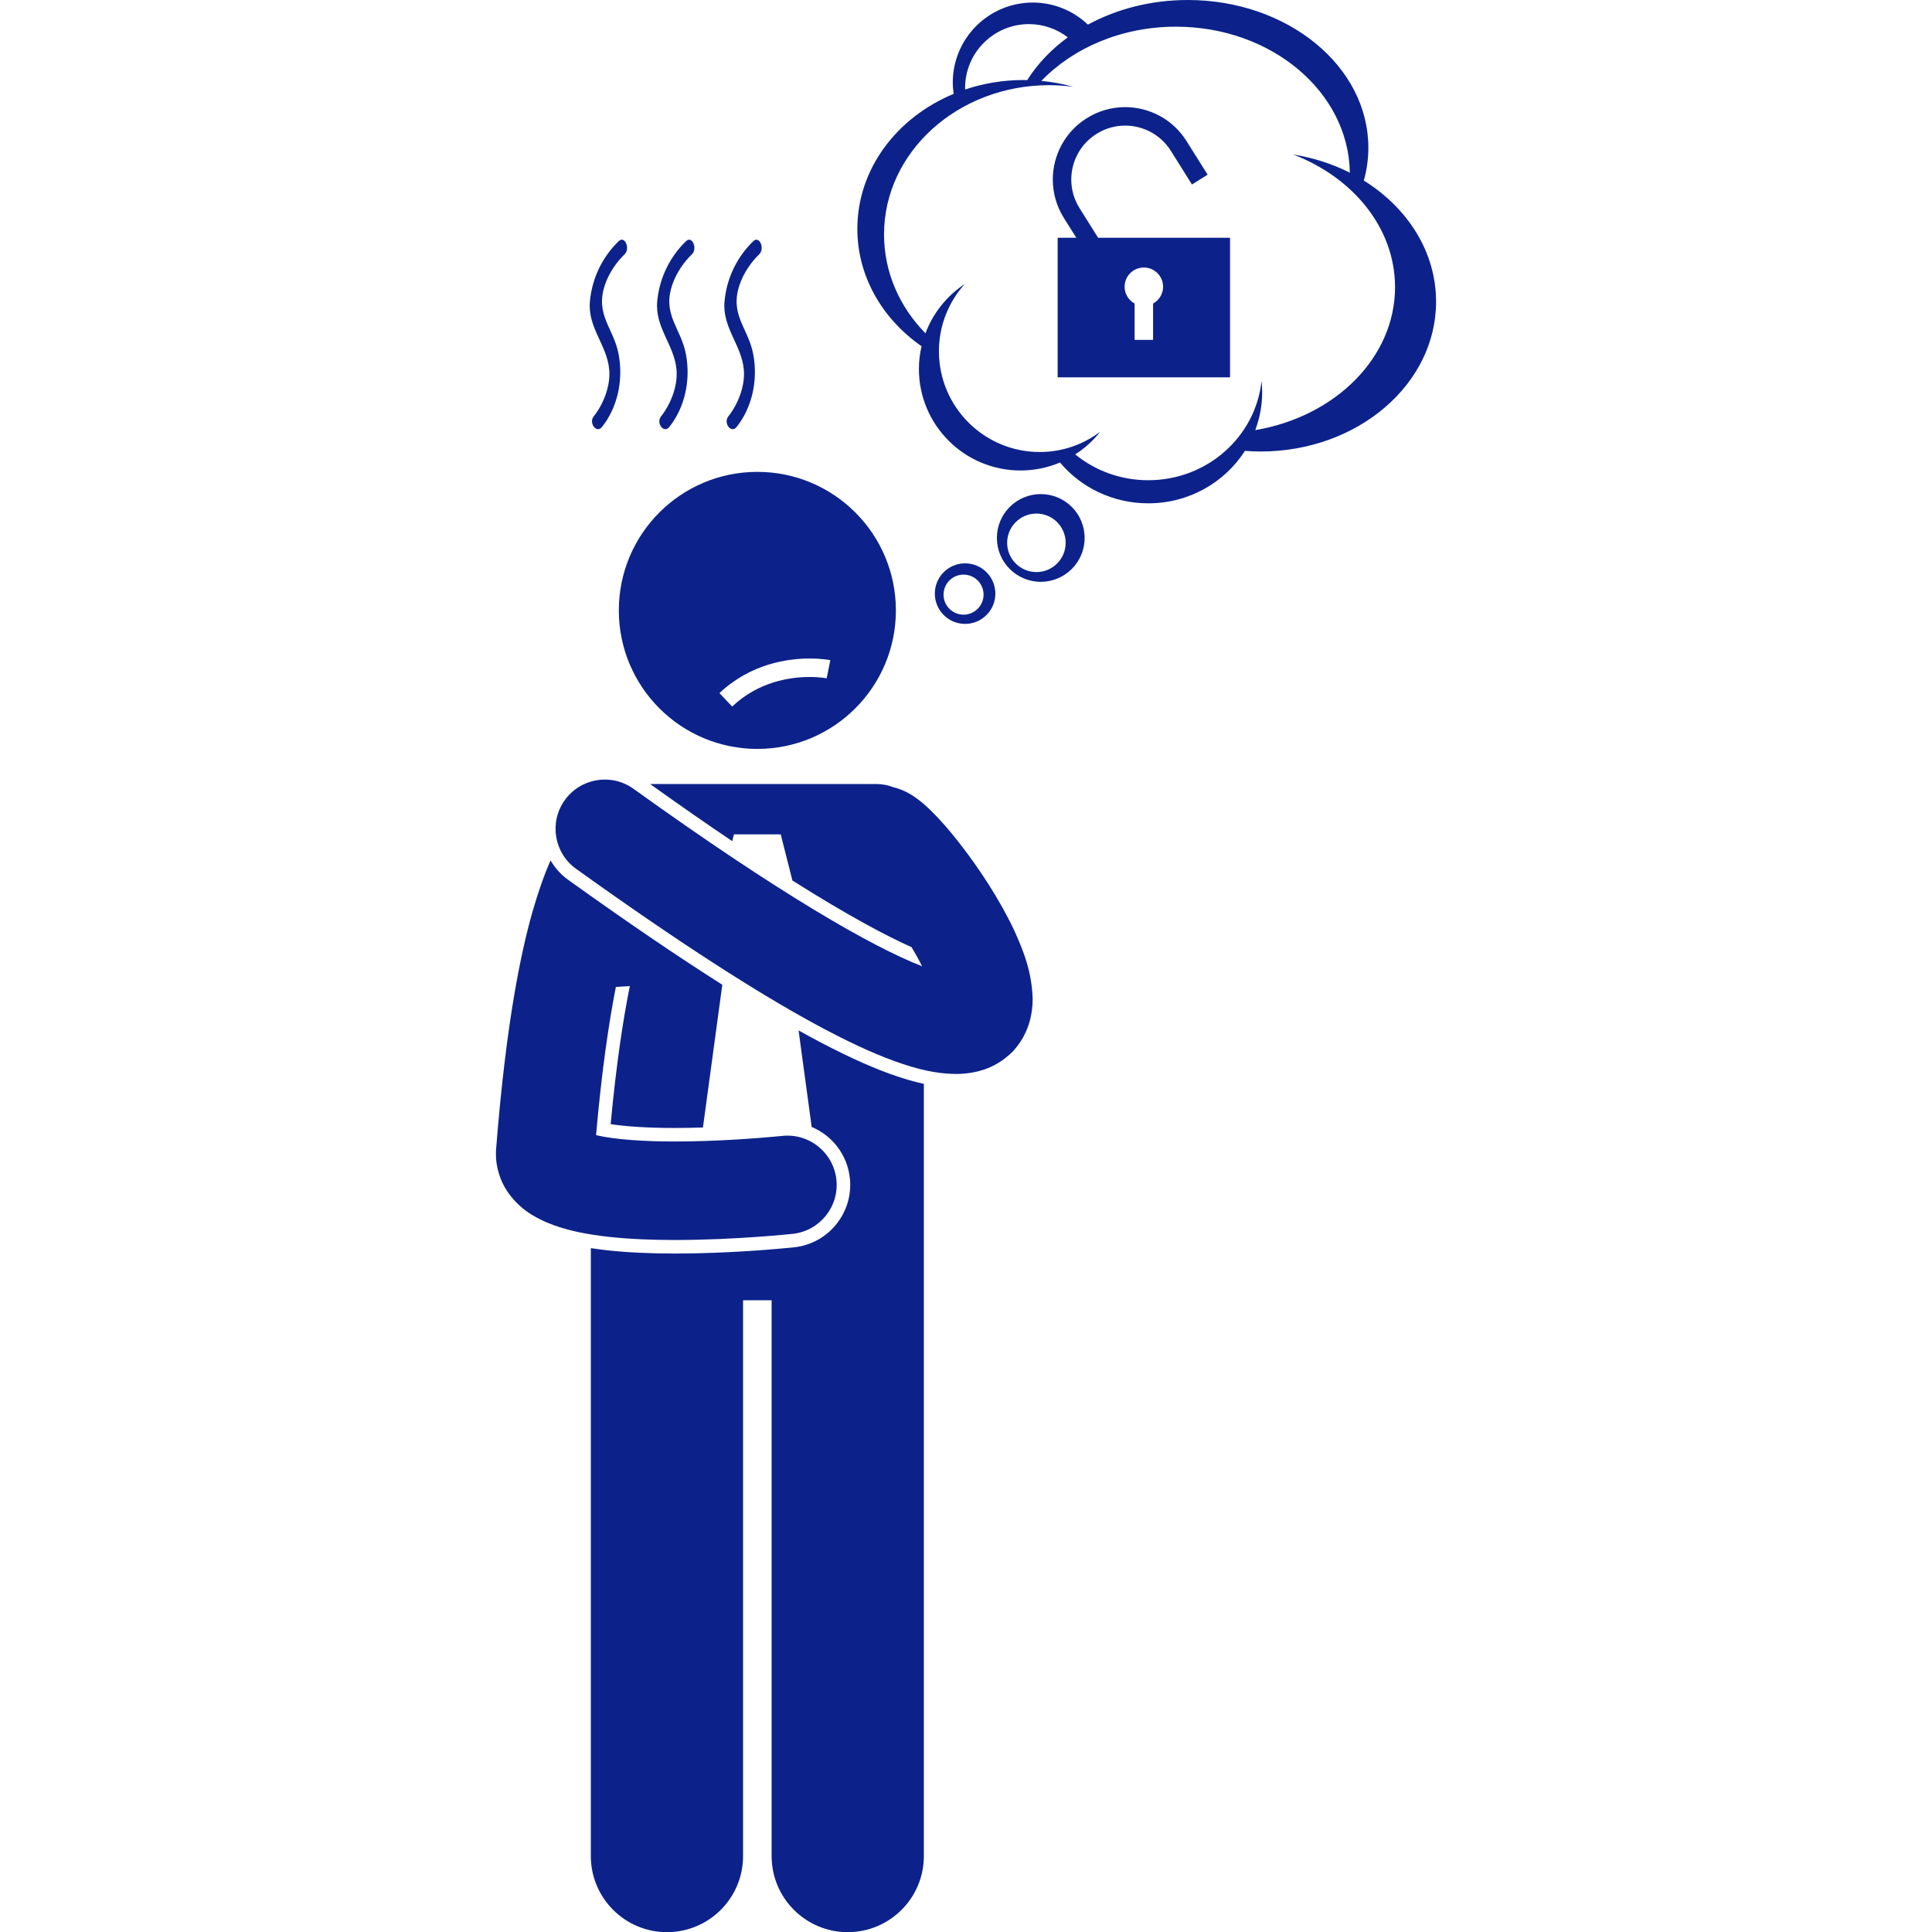 <svg xmlns="http://www.w3.org/2000/svg" xmlns:xlink="http://www.w3.org/1999/xlink" width="500" zoomAndPan="magnify" viewBox="0 0 375 375" height="500" preserveAspectRatio="xMidYMid meet" version="1.0"><defs><clipPath id="ea2f53bfe8"><path d="M 96.094 167 L 163 167 L 163 241 L 96.094 241 Z M 96.094 167 " clip-rule="nonzero"/></clipPath></defs><path fill="#0c228a" d="M 172.699 208.426 C 168.277 206.82 163.27 204.492 157.379 201.312 C 156.602 200.887 155.809 200.453 155.004 200.004 L 157.547 218.742 C 161.535 220.41 164.469 224.137 164.957 228.688 C 165.676 235.371 160.816 241.387 154.137 242.102 L 153.98 242.121 C 151.234 242.398 141.461 243.309 131.031 243.312 L 131.027 243.312 C 126.004 243.309 121.699 243.102 117.879 242.684 C 116.832 242.562 115.762 242.426 114.68 242.262 L 114.68 360.254 C 114.68 368.418 121.297 375.031 129.453 375.031 C 137.613 375.031 144.23 368.418 144.23 360.254 L 144.23 252.379 L 149.77 252.379 L 149.77 360.254 C 149.77 368.418 156.387 375.031 164.543 375.031 C 172.703 375.031 179.32 368.418 179.32 360.254 L 179.32 210.375 C 177.316 209.945 175.164 209.309 172.699 208.426 Z M 172.699 208.426 " fill-opacity="1" fill-rule="nonzero"/><path fill="#0c228a" d="M 142.125 163.27 L 142.457 161.953 L 151.539 161.953 L 153.809 170.91 C 164.855 177.883 172.195 181.727 176.938 183.848 C 177.309 184.469 177.668 185.09 178.008 185.703 C 178.355 186.328 178.676 186.945 178.977 187.547 C 169.379 183.836 151.297 173.477 122.965 153.105 C 118.672 150.027 112.699 151.012 109.621 155.305 C 106.547 159.594 107.531 165.562 111.82 168.641 C 131.934 183.062 147.086 192.754 158.629 199 C 164.414 202.121 169.293 204.391 173.59 205.953 C 177.898 207.496 181.586 208.422 185.477 208.453 C 187.309 208.453 189.227 208.223 191.203 207.531 C 192.828 206.969 194.469 206.012 195.867 204.754 C 196.168 204.5 196.465 204.23 196.738 203.934 C 196.832 203.832 196.902 203.727 196.988 203.625 C 197.129 203.461 197.27 203.297 197.398 203.125 C 199.789 200.078 200.457 196.559 200.438 193.883 C 200.418 192.988 200.344 192.137 200.242 191.305 C 199.762 187.375 198.414 184.035 196.867 180.602 C 193.969 174.469 189.973 168.453 186.18 163.586 C 184.27 161.156 182.449 159.047 180.637 157.285 C 179.715 156.398 178.82 155.59 177.652 154.77 C 177.055 154.355 176.391 153.93 175.43 153.496 C 174.887 153.266 174.242 152.996 173.398 152.797 C 172.371 152.402 171.258 152.176 170.086 152.176 L 126.184 152.176 C 132.035 156.359 137.34 160.043 142.125 163.27 Z M 142.125 163.27 " fill-opacity="1" fill-rule="nonzero"/><g clip-path="url(#ea2f53bfe8)"><path fill="#0c228a" d="M 96.258 223.93 C 96.234 226.434 97.047 229.066 98.328 231.035 C 100.625 234.527 103.516 236.121 106.078 237.258 C 109.992 238.902 113.945 239.582 118.164 240.07 C 122.363 240.531 126.762 240.68 131.031 240.684 C 142.812 240.676 153.66 239.508 153.852 239.492 C 159.105 238.93 162.906 234.219 162.344 228.973 C 161.781 223.719 157.074 219.918 151.824 220.48 L 151.82 220.48 C 151.82 220.48 151.25 220.539 150.133 220.641 C 146.793 220.945 138.922 221.562 131.031 221.562 C 125.27 221.578 119.391 221.188 115.914 220.379 C 115.84 220.363 115.766 220.348 115.695 220.328 C 116.758 208.23 118.113 198.805 119.543 191.559 L 122.254 191.395 C 120.941 197.867 119.613 206.574 118.527 218.199 C 121.602 218.664 125.969 218.938 130.715 218.938 L 131.023 218.938 C 132.852 218.938 134.68 218.902 136.441 218.844 L 140.199 191.141 C 131.445 185.59 121.539 178.848 110.289 170.781 C 108.844 169.746 107.703 168.449 106.867 167.004 C 105.609 169.848 104.449 173.168 103.312 177.113 C 102.086 181.469 100.93 186.621 99.879 192.746 C 98.48 200.891 97.266 210.77 96.305 222.859 C 96.277 223.156 96.258 223.539 96.258 223.93 Z M 96.258 223.93 " fill-opacity="1" fill-rule="nonzero"/></g><path fill="#0c228a" d="M 147 145.363 C 161.852 145.363 173.891 133.328 173.891 118.477 C 173.891 103.625 161.852 91.59 147 91.59 C 132.152 91.59 120.113 103.625 120.113 118.477 C 120.113 133.324 132.152 145.363 147 145.363 Z M 157.168 127.816 C 159.543 127.816 161.078 128.121 161.168 128.141 L 160.457 131.652 C 160.457 131.656 160.195 131.602 159.621 131.535 C 159.047 131.469 158.199 131.402 157.168 131.402 C 153.395 131.402 147.242 132.281 142.113 137.141 L 139.648 134.531 C 145.707 128.812 152.883 127.816 157.168 127.816 Z M 157.168 127.816 " fill-opacity="1" fill-rule="nonzero"/><path fill="#0c228a" d="M 264.719 35.047 C 265.289 32.996 265.598 30.867 265.598 28.68 C 265.598 12.84 249.902 0 230.543 0 C 223.375 0 216.715 1.766 211.164 4.781 C 208.375 2.133 204.617 0.496 200.469 0.496 C 191.887 0.496 184.934 7.453 184.934 16.031 C 184.934 16.773 185.004 17.5 185.105 18.215 C 174.066 22.801 166.41 32.805 166.41 44.414 C 166.41 53.68 171.289 61.918 178.871 67.203 C 178.547 68.621 178.359 70.086 178.359 71.602 C 178.359 82.492 187.188 91.32 198.078 91.32 C 200.797 91.32 203.387 90.77 205.746 89.773 C 209.801 94.605 215.965 97.695 222.875 97.695 C 230.805 97.695 237.738 93.617 241.641 87.512 C 242.645 87.59 243.656 87.637 244.684 87.637 C 263.496 87.637 278.742 74.613 278.742 58.555 C 278.742 48.891 273.219 40.332 264.719 35.047 Z M 187.324 17.078 C 187.324 10.23 192.875 4.68 199.723 4.68 C 202.562 4.68 205.168 5.645 207.258 7.246 C 204.047 9.586 201.371 12.398 199.383 15.551 C 199.148 15.547 198.914 15.531 198.676 15.531 C 194.688 15.531 190.867 16.184 187.34 17.371 C 187.336 17.273 187.324 17.176 187.324 17.078 Z M 243.648 83.488 C 244.496 81.203 244.984 78.75 244.984 76.184 C 244.984 75.426 244.941 74.68 244.863 73.941 C 243.711 84.77 234.309 93.211 222.875 93.211 C 217.477 93.211 212.539 91.324 208.699 88.199 C 210.559 87.008 212.199 85.52 213.559 83.793 C 210.285 86.258 206.227 87.734 201.812 87.734 C 191.008 87.734 182.246 78.977 182.246 68.168 C 182.246 63.156 184.145 58.602 187.242 55.141 C 183.785 57.418 181.105 60.762 179.629 64.695 C 174.629 59.586 171.59 52.871 171.59 45.512 C 171.59 29.504 185.949 16.531 203.656 16.531 C 205.227 16.531 206.77 16.641 208.281 16.836 C 206.305 16.285 204.246 15.902 202.125 15.703 C 208.316 9.281 217.723 5.18 228.254 5.18 C 246.762 5.18 261.785 17.836 262 33.52 C 258.656 31.828 254.949 30.617 250.996 29.984 C 262.668 34.453 270.777 44.297 270.777 55.734 C 270.777 69.445 259.121 80.879 243.648 83.488 Z M 243.648 83.488 " fill-opacity="1" fill-rule="nonzero"/><path fill="#0c228a" d="M 202.012 95.902 C 197.309 95.902 193.496 99.711 193.496 104.414 C 193.496 109.117 197.309 112.93 202.012 112.93 C 206.715 112.93 210.527 109.117 210.527 104.414 C 210.527 99.711 206.715 95.902 202.012 95.902 Z M 201.168 111.039 C 198.031 111.039 195.488 108.496 195.488 105.359 C 195.488 102.227 198.031 99.684 201.168 99.684 C 204.301 99.684 206.844 102.227 206.844 105.359 C 206.844 108.496 204.301 111.039 201.168 111.039 Z M 201.168 111.039 " fill-opacity="1" fill-rule="nonzero"/><path fill="#0c228a" d="M 193.199 115.223 C 193.199 111.977 190.57 109.344 187.324 109.344 C 184.078 109.344 181.449 111.977 181.449 115.223 C 181.449 118.465 184.078 121.098 187.324 121.098 C 190.57 121.098 193.199 118.465 193.199 115.223 Z M 183.141 115.418 C 183.141 113.273 184.879 111.535 187.023 111.535 C 189.168 111.535 190.91 113.273 190.91 115.418 C 190.91 117.562 189.168 119.305 187.023 119.305 C 184.879 119.305 183.141 117.562 183.141 115.418 Z M 183.141 115.418 " fill-opacity="1" fill-rule="nonzero"/><path fill="#0c228a" d="M 238.75 46.148 L 213.145 46.148 L 209.539 40.41 C 208.449 38.672 207.934 36.758 207.934 34.855 C 207.938 31.367 209.668 27.969 212.836 25.984 C 214.57 24.895 216.488 24.379 218.391 24.379 C 221.875 24.383 225.27 26.109 227.266 29.281 L 231.359 35.809 L 234.398 33.902 L 230.297 27.375 C 227.629 23.125 223.055 20.793 218.391 20.793 C 215.836 20.793 213.242 21.492 210.93 22.949 C 206.68 25.609 204.344 30.188 204.348 34.855 C 204.348 37.41 205.047 40 206.504 42.316 L 208.914 46.148 L 205.289 46.148 L 205.289 73.238 L 238.75 73.238 Z M 220.227 65.969 L 220.227 58.918 C 219.074 58.281 218.285 57.07 218.285 55.66 C 218.285 53.598 219.957 51.926 222.02 51.926 C 224.082 51.926 225.754 53.598 225.754 55.66 C 225.754 57.07 224.965 58.281 223.812 58.918 L 223.812 65.969 Z M 220.227 65.969 " fill-opacity="1" fill-rule="nonzero"/><path fill="#0c228a" d="M 116.832 82.891 C 119.766 79.242 121.047 73.961 120.078 68.781 C 119.117 63.625 115.441 61.145 117.426 55.266 C 118.199 52.98 119.703 50.832 121.227 49.367 C 122.383 48.258 121.273 45.676 120.102 46.797 C 117.188 49.602 114.984 53.59 114.508 58.395 C 113.996 63.57 117.816 66.895 118.25 71.754 C 118.539 75.027 117.008 78.609 115.258 80.789 C 114.203 82.098 115.785 84.195 116.832 82.891 Z M 116.832 82.891 " fill-opacity="1" fill-rule="nonzero"/><path fill="#0c228a" d="M 134.293 49.367 C 135.449 48.258 134.336 45.676 133.168 46.801 C 130.254 49.602 128.051 53.594 127.574 58.395 C 127.062 63.57 130.883 66.895 131.312 71.754 C 131.602 75.027 130.074 78.609 128.324 80.793 C 127.27 82.102 128.848 84.199 129.898 82.891 C 132.832 79.242 134.113 73.965 133.145 68.785 C 132.184 63.629 128.504 61.148 130.492 55.27 C 131.266 52.98 132.766 50.832 134.293 49.367 Z M 134.293 49.367 " fill-opacity="1" fill-rule="nonzero"/><path fill="#0c228a" d="M 147.355 49.367 C 148.512 48.258 147.402 45.676 146.23 46.801 C 143.316 49.602 141.113 53.594 140.637 58.395 C 140.125 63.57 143.945 66.895 144.375 71.754 C 144.668 75.027 143.137 78.609 141.387 80.793 C 140.332 82.102 141.914 84.199 142.961 82.891 C 145.895 79.242 147.176 73.965 146.211 68.785 C 145.246 63.629 141.566 61.148 143.555 55.27 C 144.328 52.98 145.832 50.832 147.355 49.367 Z M 147.355 49.367 " fill-opacity="1" fill-rule="nonzero"/></svg>